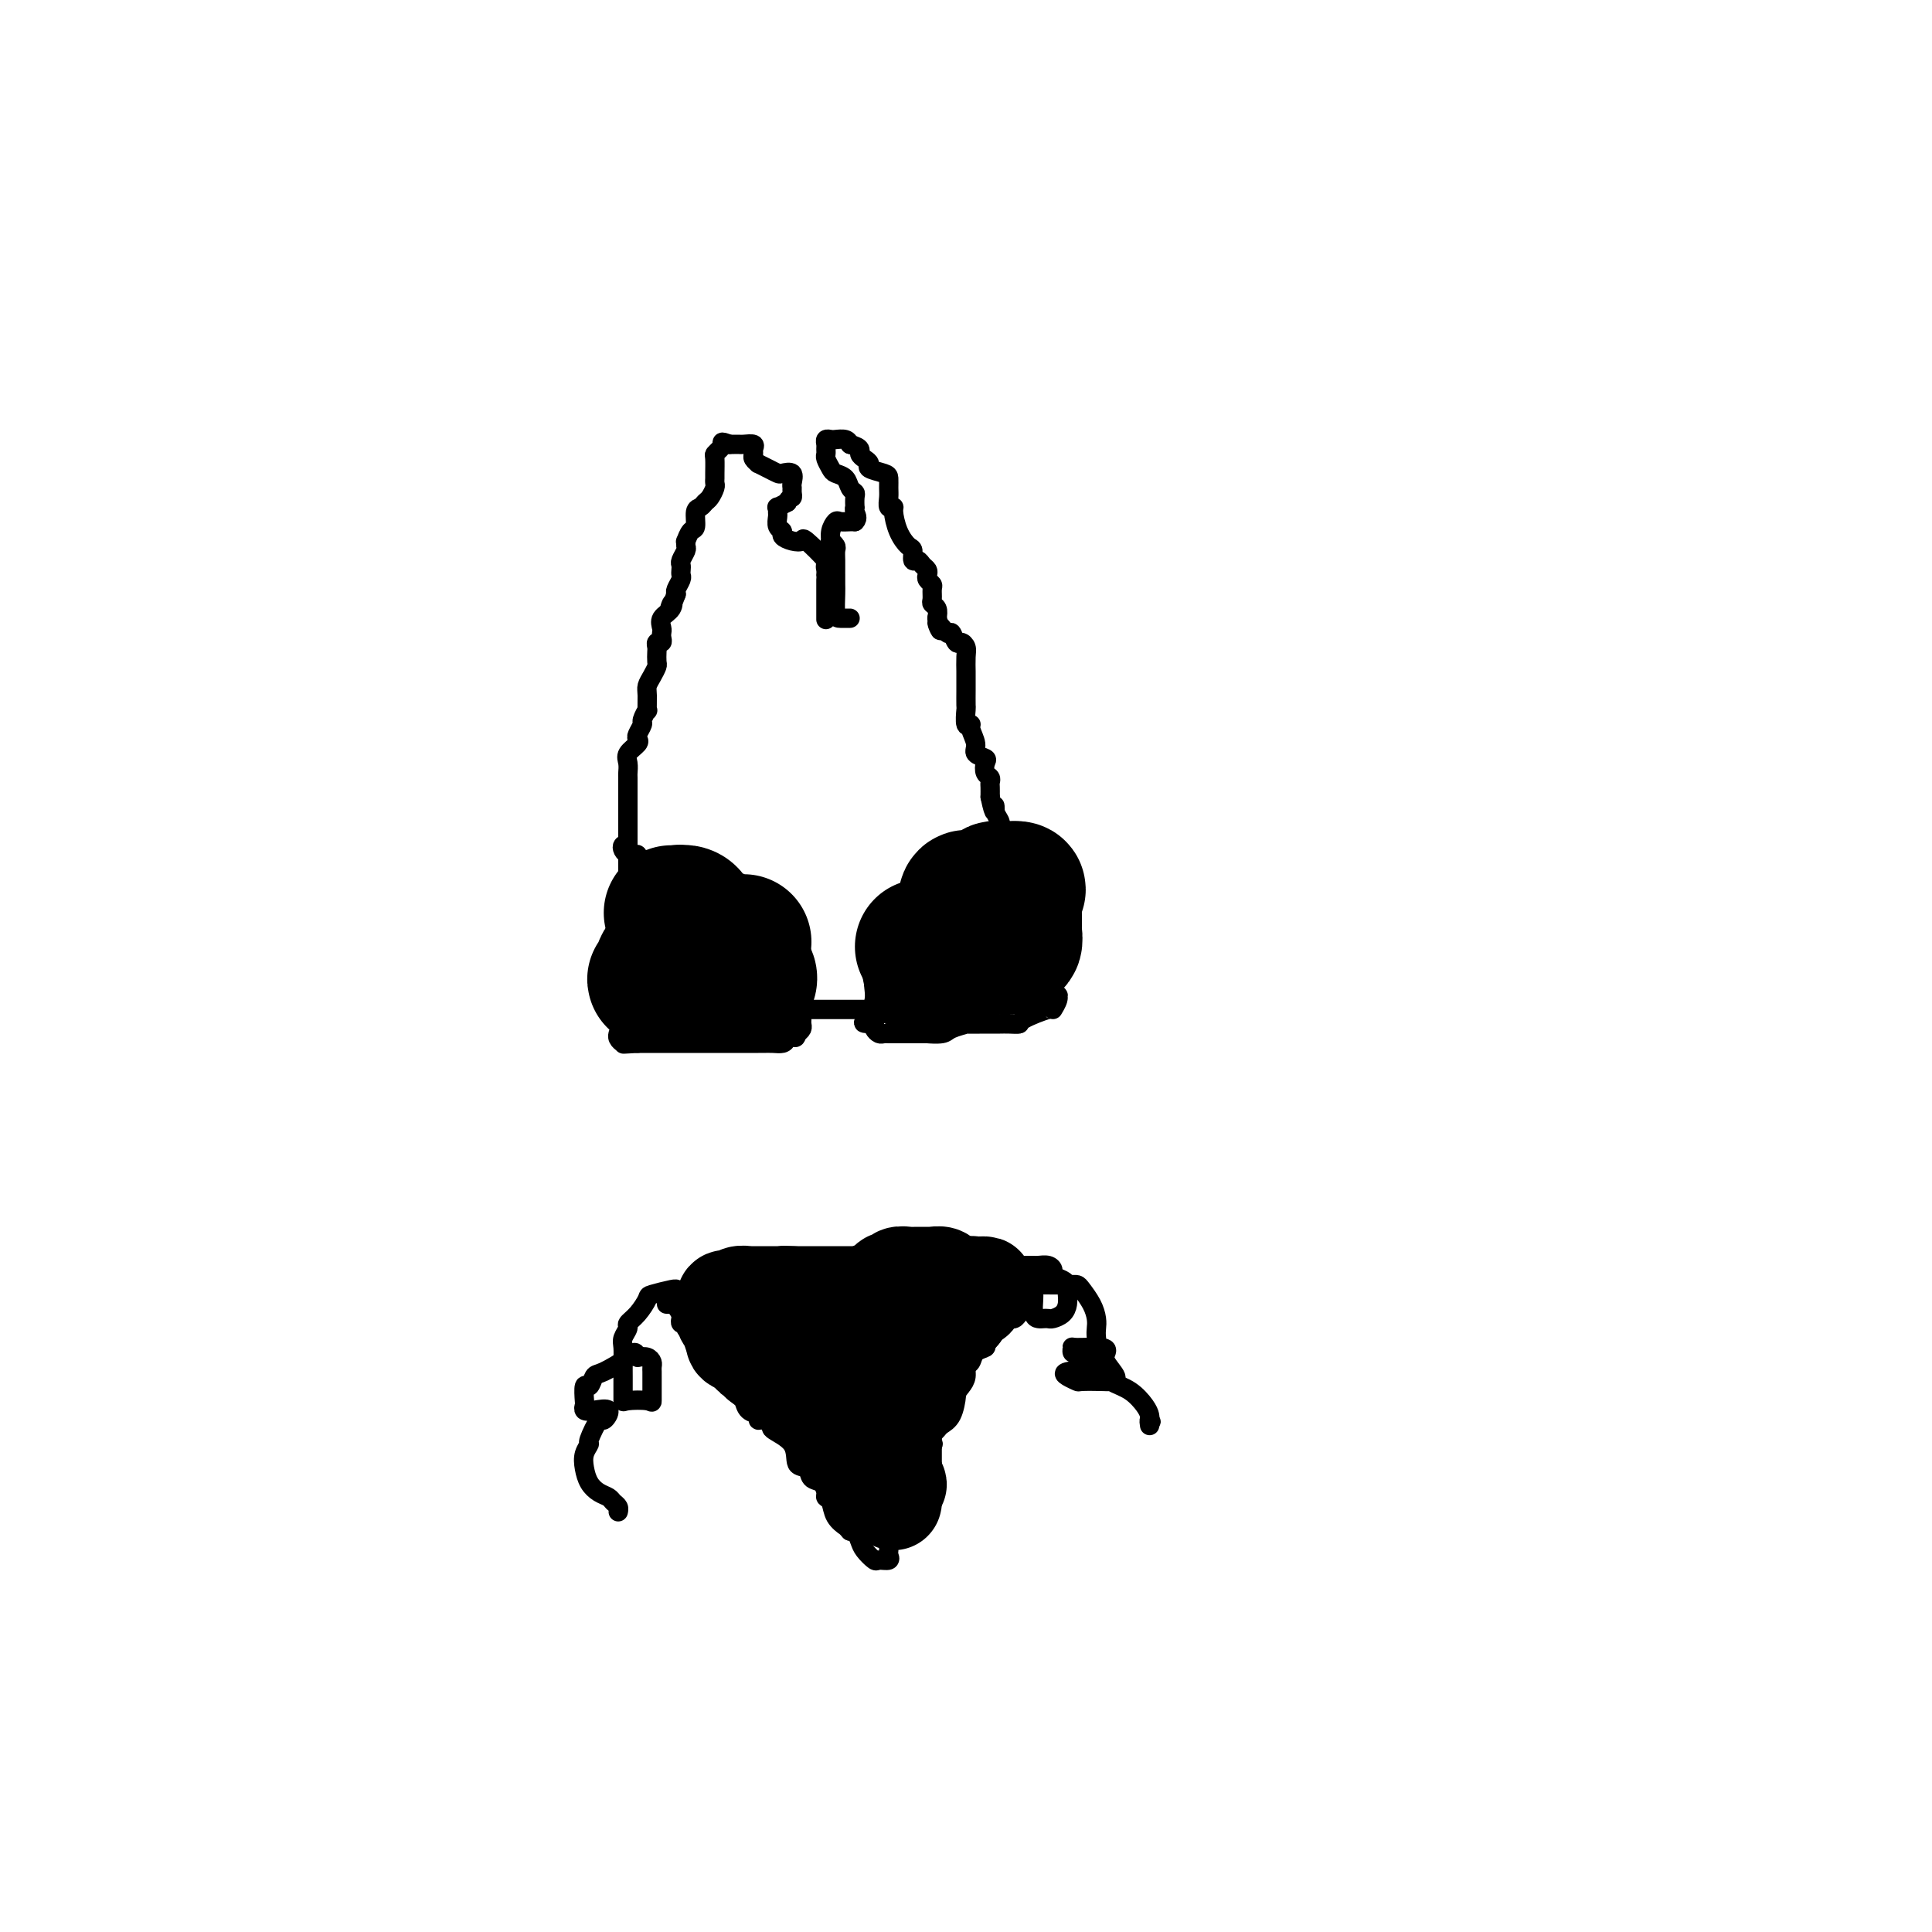 <svg viewBox='0 0 400 400' version='1.1' xmlns='http://www.w3.org/2000/svg' xmlns:xlink='http://www.w3.org/1999/xlink'><g fill='none' stroke='#000000' stroke-width='4' stroke-linecap='round' stroke-linejoin='round'><path d='M171,128c-0.000,-0.081 -0.000,-0.161 0,0c0.000,0.161 0.000,0.565 0,0c-0.000,-0.565 -0.000,-2.098 0,-3c0.000,-0.902 0.000,-1.173 0,-2c-0.000,-0.827 -0.001,-2.211 0,-3c0.001,-0.789 0.004,-0.982 0,-1c-0.004,-0.018 -0.016,0.138 0,0c0.016,-0.138 0.058,-0.569 0,-1c-0.058,-0.431 -0.217,-0.861 0,-1c0.217,-0.139 0.811,0.012 0,-1c-0.811,-1.012 -3.025,-3.189 -4,-4c-0.975,-0.811 -0.710,-0.258 -1,0c-0.290,0.258 -1.135,0.220 -2,0c-0.865,-0.220 -1.748,-0.622 -2,-1c-0.252,-0.378 0.129,-0.732 0,-1c-0.129,-0.268 -0.768,-0.449 -1,-1c-0.232,-0.551 -0.057,-1.471 0,-2c0.057,-0.529 -0.005,-0.668 0,-1c0.005,-0.332 0.078,-0.859 0,-1c-0.078,-0.141 -0.308,0.102 0,0c0.308,-0.102 1.154,-0.551 2,-1'/><path d='M163,104c0.382,-1.108 0.836,-0.879 1,-1c0.164,-0.121 0.037,-0.593 0,-1c-0.037,-0.407 0.016,-0.749 0,-1c-0.016,-0.251 -0.101,-0.410 0,-1c0.101,-0.590 0.387,-1.612 0,-2c-0.387,-0.388 -1.448,-0.142 -2,0c-0.552,0.142 -0.597,0.179 -1,0c-0.403,-0.179 -1.166,-0.573 -2,-1c-0.834,-0.427 -1.741,-0.888 -2,-1c-0.259,-0.112 0.128,0.124 0,0c-0.128,-0.124 -0.773,-0.608 -1,-1c-0.227,-0.392 -0.036,-0.694 0,-1c0.036,-0.306 -0.084,-0.618 0,-1c0.084,-0.382 0.373,-0.834 0,-1c-0.373,-0.166 -1.409,-0.044 -2,0c-0.591,0.044 -0.736,0.012 -1,0c-0.264,-0.012 -0.647,-0.003 -1,0c-0.353,0.003 -0.677,0.002 -1,0'/><path d='M151,92c-2.250,-0.916 -1.373,-0.206 -1,0c0.373,0.206 0.244,-0.092 0,0c-0.244,0.092 -0.601,0.574 -1,1c-0.399,0.426 -0.839,0.797 -1,1c-0.161,0.203 -0.042,0.238 0,1c0.042,0.762 0.008,2.249 0,3c-0.008,0.751 0.009,0.764 0,1c-0.009,0.236 -0.044,0.694 0,1c0.044,0.306 0.165,0.461 0,1c-0.165,0.539 -0.618,1.462 -1,2c-0.382,0.538 -0.694,0.692 -1,1c-0.306,0.308 -0.608,0.770 -1,1c-0.392,0.230 -0.876,0.229 -1,1c-0.124,0.771 0.110,2.315 0,3c-0.110,0.685 -0.564,0.511 -1,1c-0.436,0.489 -0.853,1.640 -1,2c-0.147,0.360 -0.025,-0.072 0,0c0.025,0.072 -0.046,0.649 0,1c0.046,0.351 0.208,0.475 0,1c-0.208,0.525 -0.787,1.449 -1,2c-0.213,0.551 -0.061,0.729 0,1c0.061,0.271 0.030,0.636 0,1c-0.030,0.364 -0.060,0.726 0,1c0.060,0.274 0.208,0.458 0,1c-0.208,0.542 -0.774,1.440 -1,2c-0.226,0.560 -0.113,0.780 0,1'/><path d='M140,123c-1.961,5.213 -1.362,2.745 -1,2c0.362,-0.745 0.489,0.234 0,1c-0.489,0.766 -1.594,1.320 -2,2c-0.406,0.680 -0.113,1.488 0,2c0.113,0.512 0.044,0.729 0,1c-0.044,0.271 -0.064,0.596 0,1c0.064,0.404 0.213,0.886 0,1c-0.213,0.114 -0.788,-0.139 -1,0c-0.212,0.139 -0.059,0.670 0,1c0.059,0.330 0.026,0.459 0,1c-0.026,0.541 -0.045,1.494 0,2c0.045,0.506 0.155,0.564 0,1c-0.155,0.436 -0.576,1.250 -1,2c-0.424,0.750 -0.850,1.438 -1,2c-0.150,0.562 -0.025,1.000 0,2c0.025,1.000 -0.049,2.562 0,3c0.049,0.438 0.223,-0.247 0,0c-0.223,0.247 -0.842,1.427 -1,2c-0.158,0.573 0.146,0.538 0,1c-0.146,0.462 -0.743,1.422 -1,2c-0.257,0.578 -0.174,0.775 0,1c0.174,0.225 0.439,0.479 0,1c-0.439,0.521 -1.582,1.309 -2,2c-0.418,0.691 -0.112,1.285 0,2c0.112,0.715 0.030,1.552 0,2c-0.030,0.448 -0.008,0.507 0,1c0.008,0.493 0.002,1.421 0,2c-0.002,0.579 -0.001,0.810 0,1c0.001,0.190 0.000,0.340 0,1c-0.000,0.660 -0.000,1.830 0,3'/><path d='M130,168c-0.000,2.305 -0.000,2.069 0,2c0.000,-0.069 0.000,0.031 0,1c-0.000,0.969 -0.000,2.808 0,4c0.000,1.192 0.000,1.737 0,2c-0.000,0.263 -0.000,0.243 0,1c0.000,0.757 0.000,2.291 0,3c-0.000,0.709 -0.000,0.594 0,1c0.000,0.406 0.000,1.334 0,2c-0.000,0.666 -0.000,1.069 0,2c0.000,0.931 0.000,2.388 0,3c-0.000,0.612 -0.000,0.378 0,1c0.000,0.622 0.000,2.100 0,3c-0.000,0.900 -0.001,1.224 0,2c0.001,0.776 0.004,2.006 0,3c-0.004,0.994 -0.015,1.752 0,2c0.015,0.248 0.057,-0.014 0,2c-0.057,2.014 -0.211,6.303 0,8c0.211,1.697 0.788,0.803 1,1c0.212,0.197 0.061,1.485 0,2c-0.061,0.515 -0.030,0.258 0,0'/><path d='M176,128c-0.732,0.004 -1.464,0.007 -2,0c-0.536,-0.007 -0.876,-0.026 -1,-1c-0.124,-0.974 -0.033,-2.904 0,-4c0.033,-1.096 0.009,-1.357 0,-2c-0.009,-0.643 -0.003,-1.668 0,-2c0.003,-0.332 0.002,0.027 0,0c-0.002,-0.027 -0.004,-0.442 0,-1c0.004,-0.558 0.015,-1.258 0,-2c-0.015,-0.742 -0.058,-1.525 0,-2c0.058,-0.475 0.215,-0.643 0,-1c-0.215,-0.357 -0.802,-0.905 -1,-1c-0.198,-0.095 -0.008,0.262 0,0c0.008,-0.262 -0.166,-1.142 0,-2c0.166,-0.858 0.673,-1.694 1,-2c0.327,-0.306 0.473,-0.082 1,0c0.527,0.082 1.436,0.024 2,0c0.564,-0.024 0.782,-0.012 1,0'/><path d='M177,108c0.774,-0.694 0.208,-1.429 0,-2c-0.208,-0.571 -0.059,-0.978 0,-1c0.059,-0.022 0.028,0.341 0,0c-0.028,-0.341 -0.053,-1.387 0,-2c0.053,-0.613 0.183,-0.793 0,-1c-0.183,-0.207 -0.680,-0.440 -1,-1c-0.320,-0.560 -0.464,-1.445 -1,-2c-0.536,-0.555 -1.464,-0.779 -2,-1c-0.536,-0.221 -0.679,-0.440 -1,-1c-0.321,-0.560 -0.819,-1.460 -1,-2c-0.181,-0.540 -0.045,-0.719 0,-1c0.045,-0.281 0.000,-0.664 0,-1c-0.000,-0.336 0.045,-0.627 0,-1c-0.045,-0.373 -0.181,-0.829 0,-1c0.181,-0.171 0.677,-0.056 1,0c0.323,0.056 0.472,0.054 1,0c0.528,-0.054 1.437,-0.158 2,0c0.563,0.158 0.782,0.579 1,1'/><path d='M176,92c1.238,0.333 1.831,0.667 2,1c0.169,0.333 -0.088,0.667 0,1c0.088,0.333 0.521,0.666 1,1c0.479,0.334 1.004,0.670 1,1c-0.004,0.330 -0.537,0.654 0,1c0.537,0.346 2.143,0.713 3,1c0.857,0.287 0.966,0.493 1,1c0.034,0.507 -0.005,1.313 0,2c0.005,0.687 0.056,1.254 0,2c-0.056,0.746 -0.219,1.671 0,2c0.219,0.329 0.819,0.062 1,0c0.181,-0.062 -0.057,0.082 0,1c0.057,0.918 0.411,2.609 1,4c0.589,1.391 1.415,2.481 2,3c0.585,0.519 0.931,0.468 1,1c0.069,0.532 -0.139,1.648 0,2c0.139,0.352 0.625,-0.061 1,0c0.375,0.061 0.640,0.594 1,1c0.360,0.406 0.814,0.685 1,1c0.186,0.315 0.103,0.665 0,1c-0.103,0.335 -0.225,0.653 0,1c0.225,0.347 0.796,0.722 1,1c0.204,0.278 0.041,0.458 0,1c-0.041,0.542 0.041,1.444 0,2c-0.041,0.556 -0.203,0.765 0,1c0.203,0.235 0.772,0.496 1,1c0.228,0.504 0.114,1.252 0,2'/><path d='M194,128c1.593,4.737 0.076,1.580 0,1c-0.076,-0.580 1.290,1.416 2,2c0.710,0.584 0.765,-0.245 1,0c0.235,0.245 0.652,1.565 1,2c0.348,0.435 0.629,-0.015 1,0c0.371,0.015 0.831,0.495 1,1c0.169,0.505 0.045,1.036 0,2c-0.045,0.964 -0.012,2.360 0,3c0.012,0.640 0.004,0.522 0,1c-0.004,0.478 -0.002,1.551 0,2c0.002,0.449 0.005,0.274 0,1c-0.005,0.726 -0.016,2.353 0,3c0.016,0.647 0.061,0.312 0,1c-0.061,0.688 -0.229,2.397 0,3c0.229,0.603 0.853,0.098 1,0c0.147,-0.098 -0.185,0.210 0,1c0.185,0.790 0.886,2.061 1,3c0.114,0.939 -0.358,1.547 0,2c0.358,0.453 1.546,0.752 2,1c0.454,0.248 0.174,0.447 0,1c-0.174,0.553 -0.243,1.460 0,2c0.243,0.540 0.797,0.712 1,1c0.203,0.288 0.055,0.693 0,1c-0.055,0.307 -0.016,0.516 0,1c0.016,0.484 0.008,1.242 0,2'/><path d='M205,165c1.016,4.908 1.057,2.677 1,2c-0.057,-0.677 -0.211,0.200 0,1c0.211,0.800 0.788,1.523 1,2c0.212,0.477 0.061,0.709 0,1c-0.061,0.291 -0.031,0.641 0,1c0.031,0.359 0.065,0.725 0,1c-0.065,0.275 -0.228,0.458 0,1c0.228,0.542 0.846,1.445 1,2c0.154,0.555 -0.156,0.764 0,1c0.156,0.236 0.778,0.500 1,1c0.222,0.500 0.044,1.237 0,2c-0.044,0.763 0.044,1.552 0,2c-0.044,0.448 -0.222,0.554 0,1c0.222,0.446 0.843,1.232 1,2c0.157,0.768 -0.150,1.519 0,2c0.150,0.481 0.758,0.692 1,1c0.242,0.308 0.117,0.712 0,1c-0.117,0.288 -0.225,0.459 0,1c0.225,0.541 0.782,1.452 1,2c0.218,0.548 0.095,0.734 0,1c-0.095,0.266 -0.163,0.611 0,1c0.163,0.389 0.558,0.821 1,1c0.442,0.179 0.930,0.104 1,0c0.070,-0.104 -0.280,-0.238 0,0c0.280,0.238 1.188,0.847 2,1c0.812,0.153 1.526,-0.151 2,0c0.474,0.151 0.707,0.757 1,1c0.293,0.243 0.647,0.121 1,0'/><path d='M220,197c1.333,0.667 0.667,0.333 0,0'/><path d='M130,175c-0.398,-0.084 -0.796,-0.167 -1,0c-0.204,0.167 -0.214,0.585 0,1c0.214,0.415 0.652,0.829 1,1c0.348,0.171 0.604,0.101 1,0c0.396,-0.101 0.931,-0.233 1,0c0.069,0.233 -0.327,0.831 0,1c0.327,0.169 1.377,-0.091 2,0c0.623,0.091 0.818,0.532 1,1c0.182,0.468 0.349,0.963 1,1c0.651,0.037 1.785,-0.383 3,0c1.215,0.383 2.510,1.569 3,2c0.490,0.431 0.177,0.108 0,0c-0.177,-0.108 -0.216,-0.001 0,0c0.216,0.001 0.687,-0.106 1,0c0.313,0.106 0.470,0.424 1,1c0.530,0.576 1.435,1.411 2,2c0.565,0.589 0.791,0.931 1,1c0.209,0.069 0.403,-0.135 1,0c0.597,0.135 1.599,0.610 2,1c0.401,0.390 0.200,0.695 0,1'/><path d='M150,188c3.495,2.245 2.232,1.357 2,1c-0.232,-0.357 0.565,-0.183 1,0c0.435,0.183 0.507,0.376 1,1c0.493,0.624 1.407,1.677 2,2c0.593,0.323 0.866,-0.086 1,0c0.134,0.086 0.129,0.667 0,1c-0.129,0.333 -0.382,0.417 0,1c0.382,0.583 1.399,1.666 2,2c0.601,0.334 0.787,-0.079 1,0c0.213,0.079 0.453,0.651 1,1c0.547,0.349 1.399,0.476 2,1c0.601,0.524 0.949,1.445 1,2c0.051,0.555 -0.197,0.744 0,1c0.197,0.256 0.837,0.579 1,1c0.163,0.421 -0.153,0.939 0,1c0.153,0.061 0.773,-0.334 1,0c0.227,0.334 0.061,1.399 0,2c-0.061,0.601 -0.016,0.739 0,1c0.016,0.261 0.004,0.643 0,1c-0.004,0.357 -0.001,0.687 0,1c0.001,0.313 0.000,0.609 0,1c-0.000,0.391 0.001,0.878 0,1c-0.001,0.122 -0.003,-0.122 0,0c0.003,0.122 0.011,0.610 0,1c-0.011,0.390 -0.041,0.682 0,1c0.041,0.318 0.155,0.662 0,1c-0.155,0.338 -0.577,0.669 -1,1'/><path d='M165,214c-0.330,1.657 -0.655,0.300 -1,0c-0.345,-0.300 -0.709,0.455 -1,1c-0.291,0.545 -0.507,0.878 -1,1c-0.493,0.122 -1.262,0.033 -2,0c-0.738,-0.033 -1.444,-0.009 -2,0c-0.556,0.009 -0.961,0.002 -1,0c-0.039,-0.002 0.288,-0.001 0,0c-0.288,0.001 -1.189,0.000 -2,0c-0.811,-0.000 -1.531,-0.000 -2,0c-0.469,0.000 -0.688,0.000 -1,0c-0.312,-0.000 -0.718,-0.000 -1,0c-0.282,0.000 -0.441,0.000 -1,0c-0.559,-0.000 -1.517,-0.000 -2,0c-0.483,0.000 -0.492,0.000 -1,0c-0.508,-0.000 -1.516,-0.000 -2,0c-0.484,0.000 -0.444,0.000 -1,0c-0.556,-0.000 -1.710,-0.000 -2,0c-0.290,0.000 0.282,0.000 0,0c-0.282,-0.000 -1.420,-0.000 -2,0c-0.580,0.000 -0.602,0.000 -1,0c-0.398,-0.000 -1.170,-0.000 -2,0c-0.830,0.000 -1.717,0.000 -2,0c-0.283,-0.000 0.039,-0.000 0,0c-0.039,0.000 -0.440,0.000 -1,0c-0.560,-0.000 -1.280,-0.000 -2,0'/><path d='M132,216c-5.283,0.313 -1.990,0.094 -1,0c0.990,-0.094 -0.323,-0.064 -1,0c-0.677,0.064 -0.718,0.161 -1,0c-0.282,-0.161 -0.807,-0.582 -1,-1c-0.193,-0.418 -0.055,-0.834 0,-1c0.055,-0.166 0.028,-0.083 0,0'/><path d='M165,209c0.221,0.000 0.442,0.000 1,0c0.558,0.000 1.454,0.000 2,0c0.546,-0.000 0.741,0.000 1,0c0.259,0.000 0.580,0.000 1,0c0.420,0.000 0.938,-0.000 1,0c0.062,0.000 -0.331,0.000 0,0c0.331,0.000 1.385,0.000 2,0c0.615,0.000 0.790,0.000 1,0c0.210,0.000 0.455,0.000 1,0c0.545,0.000 1.389,0.000 2,0c0.611,0.000 0.988,0.000 1,0c0.012,0.000 -0.343,0.000 0,0c0.343,0.000 1.384,0.000 2,0c0.616,0.000 0.808,0.000 1,0'/><path d='M181,209c2.667,0.000 1.333,0.000 0,0'/><path d='M185,210c-0.453,-0.023 -0.906,-0.047 -1,0c-0.094,0.047 0.171,0.163 0,0c-0.171,-0.163 -0.778,-0.607 -1,-1c-0.222,-0.393 -0.060,-0.735 0,-1c0.060,-0.265 0.016,-0.453 0,-1c-0.016,-0.547 -0.004,-1.454 0,-2c0.004,-0.546 0.001,-0.731 0,-1c-0.001,-0.269 -0.000,-0.621 0,-1c0.000,-0.379 0.000,-0.783 0,-1c-0.000,-0.217 -0.001,-0.246 0,-1c0.001,-0.754 0.003,-2.232 0,-3c-0.003,-0.768 -0.011,-0.826 0,-1c0.011,-0.174 0.040,-0.465 0,-1c-0.040,-0.535 -0.148,-1.314 0,-2c0.148,-0.686 0.552,-1.279 1,-2c0.448,-0.721 0.942,-1.571 1,-2c0.058,-0.429 -0.318,-0.439 0,-1c0.318,-0.561 1.332,-1.674 2,-2c0.668,-0.326 0.990,0.133 1,0c0.010,-0.133 -0.293,-0.859 0,-1c0.293,-0.141 1.182,0.302 2,0c0.818,-0.302 1.566,-1.351 2,-2c0.434,-0.649 0.552,-0.900 1,-1c0.448,-0.100 1.224,-0.050 2,0'/><path d='M195,183c2.957,-2.349 4.350,-2.720 5,-3c0.650,-0.280 0.556,-0.468 1,-1c0.444,-0.532 1.425,-1.407 2,-2c0.575,-0.593 0.745,-0.905 1,-1c0.255,-0.095 0.594,0.026 1,0c0.406,-0.026 0.879,-0.199 1,0c0.121,0.199 -0.108,0.771 0,1c0.108,0.229 0.554,0.114 1,0'/><path d='M207,177c1.852,-0.301 0.482,1.946 0,3c-0.482,1.054 -0.076,0.915 0,1c0.076,0.085 -0.177,0.394 0,1c0.177,0.606 0.783,1.511 1,2c0.217,0.489 0.044,0.564 0,1c-0.044,0.436 0.040,1.234 0,2c-0.040,0.766 -0.203,1.500 0,2c0.203,0.500 0.771,0.766 1,1c0.229,0.234 0.117,0.434 0,1c-0.117,0.566 -0.239,1.496 0,2c0.239,0.504 0.839,0.583 1,1c0.161,0.417 -0.116,1.172 0,2c0.116,0.828 0.624,1.727 1,2c0.376,0.273 0.621,-0.082 1,0c0.379,0.082 0.893,0.599 1,1c0.107,0.401 -0.192,0.685 0,1c0.192,0.315 0.874,0.663 1,1c0.126,0.337 -0.303,0.665 0,1c0.303,0.335 1.339,0.677 2,1c0.661,0.323 0.947,0.625 1,1c0.053,0.375 -0.128,0.821 0,1c0.128,0.179 0.564,0.089 1,0'/><path d='M218,205c1.447,1.593 1.063,1.074 1,1c-0.063,-0.074 0.195,0.295 0,1c-0.195,0.705 -0.843,1.744 -1,2c-0.157,0.256 0.175,-0.271 -1,0c-1.175,0.271 -3.859,1.341 -5,2c-1.141,0.659 -0.740,0.909 -1,1c-0.260,0.091 -1.182,0.025 -2,0c-0.818,-0.025 -1.533,-0.007 -2,0c-0.467,0.007 -0.685,0.005 -1,0c-0.315,-0.005 -0.726,-0.012 -2,0c-1.274,0.012 -3.411,0.042 -4,0c-0.589,-0.042 0.371,-0.155 0,0c-0.371,0.155 -2.071,0.577 -3,1c-0.929,0.423 -1.085,0.845 -2,1c-0.915,0.155 -2.588,0.041 -3,0c-0.412,-0.041 0.437,-0.011 0,0c-0.437,0.011 -2.158,0.003 -3,0c-0.842,-0.003 -0.803,-0.001 -1,0c-0.197,0.001 -0.630,-0.000 -1,0c-0.370,0.000 -0.676,0.001 -1,0c-0.324,-0.001 -0.665,-0.003 -1,0c-0.335,0.003 -0.664,0.012 -1,0c-0.336,-0.012 -0.678,-0.044 -1,0c-0.322,0.044 -0.625,0.166 -1,0c-0.375,-0.166 -0.821,-0.619 -1,-1c-0.179,-0.381 -0.089,-0.691 0,-1'/><path d='M181,212c-4.332,-0.131 -1.162,-0.459 0,-1c1.162,-0.541 0.315,-1.294 0,-2c-0.315,-0.706 -0.098,-1.366 0,-2c0.098,-0.634 0.078,-1.242 0,-2c-0.078,-0.758 -0.213,-1.666 0,-2c0.213,-0.334 0.775,-0.096 1,0c0.225,0.096 0.112,0.048 0,0'/></g>
<g fill='none' stroke='#000000' stroke-width='28' stroke-linecap='round' stroke-linejoin='round'><path d='M154,195c-0.367,0.008 -0.734,0.015 -1,0c-0.266,-0.015 -0.432,-0.054 -1,0c-0.568,0.054 -1.539,0.201 -2,0c-0.461,-0.201 -0.414,-0.751 -1,-1c-0.586,-0.249 -1.806,-0.196 -3,-1c-1.194,-0.804 -2.363,-2.464 -3,-3c-0.637,-0.536 -0.743,0.053 -1,0c-0.257,-0.053 -0.665,-0.747 -1,-1c-0.335,-0.253 -0.597,-0.065 -1,0c-0.403,0.065 -0.947,0.006 -1,0c-0.053,-0.006 0.385,0.040 1,0c0.615,-0.040 1.408,-0.165 2,0c0.592,0.165 0.983,0.622 1,1c0.017,0.378 -0.342,0.679 0,1c0.342,0.321 1.383,0.663 2,1c0.617,0.337 0.808,0.668 1,1'/><path d='M146,193c1.090,0.858 0.816,1.004 1,1c0.184,-0.004 0.827,-0.156 1,0c0.173,0.156 -0.123,0.620 0,1c0.123,0.380 0.664,0.674 1,1c0.336,0.326 0.467,0.683 1,1c0.533,0.317 1.467,0.596 2,1c0.533,0.404 0.666,0.935 1,1c0.334,0.065 0.871,-0.336 1,0c0.129,0.336 -0.149,1.411 0,2c0.149,0.589 0.727,0.694 1,1c0.273,0.306 0.242,0.814 0,1c-0.242,0.186 -0.695,0.050 -2,0c-1.305,-0.050 -3.463,-0.013 -5,0c-1.537,0.013 -2.454,0.004 -3,0c-0.546,-0.004 -0.723,-0.001 -1,0c-0.277,0.001 -0.655,0.000 -1,0c-0.345,-0.000 -0.656,-0.000 -1,0c-0.344,0.000 -0.721,0.000 -1,0c-0.279,-0.000 -0.460,-0.000 -1,0c-0.540,0.000 -1.440,0.000 -2,0c-0.560,-0.000 -0.780,-0.000 -1,0'/><path d='M137,203c-2.787,-0.023 -0.754,-0.581 0,-1c0.754,-0.419 0.230,-0.701 0,-1c-0.230,-0.299 -0.167,-0.616 0,-1c0.167,-0.384 0.436,-0.835 1,-1c0.564,-0.165 1.421,-0.044 2,0c0.579,0.044 0.880,0.013 1,0c0.120,-0.013 0.060,-0.006 0,0'/><path d='M191,196c0.365,-0.012 0.730,-0.025 1,0c0.270,0.025 0.444,0.087 1,0c0.556,-0.087 1.494,-0.324 2,-1c0.506,-0.676 0.581,-1.791 1,-2c0.419,-0.209 1.183,0.486 2,0c0.817,-0.486 1.686,-2.155 2,-3c0.314,-0.845 0.073,-0.867 0,-1c-0.073,-0.133 0.022,-0.375 0,-1c-0.022,-0.625 -0.161,-1.631 0,-2c0.161,-0.369 0.620,-0.102 1,0c0.380,0.102 0.679,0.038 1,0c0.321,-0.038 0.664,-0.049 1,0c0.336,0.049 0.667,0.157 1,0c0.333,-0.157 0.669,-0.578 1,-1c0.331,-0.422 0.656,-0.845 1,-1c0.344,-0.155 0.708,-0.042 1,0c0.292,0.042 0.512,0.012 1,0c0.488,-0.012 1.244,-0.006 2,0'/><path d='M210,184c1.547,-0.115 0.414,0.598 0,1c-0.414,0.402 -0.111,0.493 0,1c0.111,0.507 0.029,1.430 0,2c-0.029,0.570 -0.007,0.788 0,1c0.007,0.212 -0.003,0.420 0,1c0.003,0.580 0.017,1.532 0,2c-0.017,0.468 -0.065,0.451 0,1c0.065,0.549 0.244,1.664 0,2c-0.244,0.336 -0.912,-0.107 -1,0c-0.088,0.107 0.404,0.764 0,1c-0.404,0.236 -1.705,0.049 -2,0c-0.295,-0.049 0.417,0.039 0,0c-0.417,-0.039 -1.961,-0.203 -3,0c-1.039,0.203 -1.573,0.775 -2,1c-0.427,0.225 -0.748,0.102 -1,0c-0.252,-0.102 -0.435,-0.185 -1,0c-0.565,0.185 -1.512,0.637 -2,1c-0.488,0.363 -0.516,0.636 -1,1c-0.484,0.364 -1.424,0.818 -2,1c-0.576,0.182 -0.788,0.091 -1,0'/><path d='M194,200c-2.667,0.833 -1.333,0.417 0,0'/></g>
<g fill='none' stroke='#000000' stroke-width='4' stroke-linecap='round' stroke-linejoin='round'><path d='M138,270c0.079,0.000 0.158,0.000 1,0c0.842,-0.000 2.447,-0.000 3,0c0.553,0.000 0.053,0.001 0,0c-0.053,-0.001 0.341,-0.003 1,0c0.659,0.003 1.583,0.011 2,0c0.417,-0.011 0.325,-0.041 1,0c0.675,0.041 2.116,0.154 3,0c0.884,-0.154 1.212,-0.576 2,-1c0.788,-0.424 2.038,-0.849 3,-1c0.962,-0.151 1.638,-0.026 2,0c0.362,0.026 0.411,-0.046 1,0c0.589,0.046 1.720,0.208 2,0c0.280,-0.208 -0.290,-0.788 0,-1c0.290,-0.212 1.442,-0.057 2,0c0.558,0.057 0.524,0.016 1,0c0.476,-0.016 1.461,-0.008 2,0c0.539,0.008 0.631,0.016 1,0c0.369,-0.016 1.016,-0.057 2,0c0.984,0.057 2.304,0.211 3,0c0.696,-0.211 0.767,-0.789 1,-1c0.233,-0.211 0.628,-0.057 1,0c0.372,0.057 0.722,0.015 1,0c0.278,-0.015 0.483,-0.004 1,0c0.517,0.004 1.345,0.001 2,0c0.655,-0.001 1.138,-0.000 2,0c0.862,0.000 2.103,0.000 3,0c0.897,-0.000 1.448,-0.000 2,0'/><path d='M183,266c7.148,-0.619 2.517,-0.166 1,0c-1.517,0.166 0.080,0.044 1,0c0.920,-0.044 1.163,-0.012 2,0c0.837,0.012 2.269,0.003 3,0c0.731,-0.003 0.761,-0.001 1,0c0.239,0.001 0.688,0.000 1,0c0.312,-0.000 0.489,-0.000 1,0c0.511,0.000 1.357,0.000 2,0c0.643,-0.000 1.083,-0.000 2,0c0.917,0.000 2.312,0.000 3,0c0.688,-0.000 0.669,-0.000 1,0c0.331,0.000 1.014,0.000 2,0c0.986,-0.000 2.277,-0.000 3,0c0.723,0.000 0.880,0.001 1,0c0.120,-0.001 0.205,-0.004 1,0c0.795,0.004 2.302,0.015 3,0c0.698,-0.015 0.589,-0.056 1,0c0.411,0.056 1.341,0.207 2,0c0.659,-0.207 1.045,-0.774 1,-1c-0.045,-0.226 -0.523,-0.113 -1,0'/><path d='M214,265c4.795,0.086 1.282,0.801 0,1c-1.282,0.199 -0.333,-0.119 0,0c0.333,0.119 0.052,0.676 0,1c-0.052,0.324 0.127,0.415 0,1c-0.127,0.585 -0.558,1.663 -1,2c-0.442,0.337 -0.893,-0.067 -1,0c-0.107,0.067 0.131,0.607 0,1c-0.131,0.393 -0.631,0.640 -1,1c-0.369,0.360 -0.606,0.831 -1,1c-0.394,0.169 -0.946,0.034 -1,0c-0.054,-0.034 0.389,0.031 0,0c-0.389,-0.031 -1.611,-0.159 -2,0c-0.389,0.159 0.055,0.606 0,1c-0.055,0.394 -0.610,0.734 -1,1c-0.390,0.266 -0.615,0.456 -1,1c-0.385,0.544 -0.930,1.440 -1,2c-0.070,0.560 0.336,0.783 0,1c-0.336,0.217 -1.413,0.429 -2,1c-0.587,0.571 -0.683,1.502 -1,2c-0.317,0.498 -0.855,0.565 -1,1c-0.145,0.435 0.103,1.240 0,2c-0.103,0.760 -0.556,1.475 -1,2c-0.444,0.525 -0.878,0.862 -1,1c-0.122,0.138 0.070,0.078 0,1c-0.070,0.922 -0.400,2.824 -1,4c-0.600,1.176 -1.469,1.624 -2,2c-0.531,0.376 -0.723,0.679 -1,1c-0.277,0.321 -0.638,0.661 -1,1'/><path d='M193,297c-3.191,5.296 -0.667,2.535 0,2c0.667,-0.535 -0.523,1.155 -1,2c-0.477,0.845 -0.240,0.846 0,1c0.240,0.154 0.482,0.463 0,1c-0.482,0.537 -1.687,1.303 -2,2c-0.313,0.697 0.267,1.324 0,2c-0.267,0.676 -1.382,1.399 -2,2c-0.618,0.601 -0.740,1.079 -1,2c-0.260,0.921 -0.658,2.286 -1,3c-0.342,0.714 -0.627,0.776 -1,1c-0.373,0.224 -0.832,0.609 -1,1c-0.168,0.391 -0.043,0.788 0,1c0.043,0.212 0.005,0.238 0,1c-0.005,0.762 0.025,2.258 0,3c-0.025,0.742 -0.104,0.729 0,1c0.104,0.271 0.393,0.827 0,1c-0.393,0.173 -1.467,-0.038 -2,0c-0.533,0.038 -0.524,0.325 -1,0c-0.476,-0.325 -1.437,-1.262 -2,-2c-0.563,-0.738 -0.729,-1.276 -1,-2c-0.271,-0.724 -0.649,-1.636 -1,-2c-0.351,-0.364 -0.676,-0.182 -1,0'/><path d='M176,317c-1.045,-1.078 -0.658,-0.774 -1,-1c-0.342,-0.226 -1.414,-0.982 -2,-2c-0.586,-1.018 -0.686,-2.299 -1,-3c-0.314,-0.701 -0.842,-0.822 -1,-1c-0.158,-0.178 0.055,-0.412 0,-1c-0.055,-0.588 -0.379,-1.529 -1,-2c-0.621,-0.471 -1.541,-0.473 -2,-1c-0.459,-0.527 -0.457,-1.580 -1,-2c-0.543,-0.420 -1.630,-0.208 -2,-1c-0.370,-0.792 -0.023,-2.590 -1,-4c-0.977,-1.410 -3.279,-2.434 -4,-3c-0.721,-0.566 0.140,-0.675 0,-1c-0.140,-0.325 -1.281,-0.865 -2,-1c-0.719,-0.135 -1.018,0.134 -1,0c0.018,-0.134 0.351,-0.671 0,-1c-0.351,-0.329 -1.386,-0.451 -2,-1c-0.614,-0.549 -0.808,-1.527 -1,-2c-0.192,-0.473 -0.381,-0.441 -1,-1c-0.619,-0.559 -1.668,-1.708 -2,-2c-0.332,-0.292 0.052,0.273 0,0c-0.052,-0.273 -0.540,-1.382 -1,-2c-0.460,-0.618 -0.893,-0.743 -1,-1c-0.107,-0.257 0.112,-0.645 0,-1c-0.112,-0.355 -0.556,-0.678 -1,-1'/><path d='M148,282c-4.494,-5.652 -1.729,-2.282 -1,-1c0.729,1.282 -0.578,0.477 -1,0c-0.422,-0.477 0.041,-0.624 0,-1c-0.041,-0.376 -0.584,-0.980 -1,-1c-0.416,-0.020 -0.704,0.546 -1,0c-0.296,-0.546 -0.601,-2.203 -1,-3c-0.399,-0.797 -0.891,-0.735 -1,-1c-0.109,-0.265 0.167,-0.858 0,-1c-0.167,-0.142 -0.777,0.168 -1,0c-0.223,-0.168 -0.060,-0.815 0,-1c0.060,-0.185 0.017,0.090 0,0c-0.017,-0.090 -0.009,-0.545 0,-1'/><path d='M141,272c-1.167,-1.667 -0.583,-0.833 0,0'/></g>
<g fill='none' stroke='#000000' stroke-width='20' stroke-linecap='round' stroke-linejoin='round'><path d='M192,283c0.037,-0.592 0.074,-1.185 0,-2c-0.074,-0.815 -0.259,-1.853 0,-3c0.259,-1.147 0.961,-2.404 1,-3c0.039,-0.596 -0.585,-0.532 0,-1c0.585,-0.468 2.380,-1.469 3,-2c0.620,-0.531 0.064,-0.591 0,-1c-0.064,-0.409 0.363,-1.167 1,-2c0.637,-0.833 1.486,-1.740 2,-2c0.514,-0.260 0.695,0.128 1,0c0.305,-0.128 0.733,-0.772 1,-1c0.267,-0.228 0.371,-0.038 1,0c0.629,0.038 1.783,-0.074 2,0c0.217,0.074 -0.503,0.335 -1,1c-0.497,0.665 -0.772,1.735 -1,2c-0.228,0.265 -0.407,-0.275 -1,0c-0.593,0.275 -1.598,1.364 -2,2c-0.402,0.636 -0.201,0.818 0,1'/><path d='M199,272c-0.980,1.169 -1.931,1.090 -3,1c-1.069,-0.090 -2.258,-0.193 -3,0c-0.742,0.193 -1.039,0.680 -1,1c0.039,0.320 0.413,0.471 0,1c-0.413,0.529 -1.614,1.436 -2,2c-0.386,0.564 0.042,0.784 0,1c-0.042,0.216 -0.555,0.428 -1,1c-0.445,0.572 -0.822,1.503 -1,2c-0.178,0.497 -0.157,0.560 0,1c0.157,0.440 0.448,1.255 0,2c-0.448,0.745 -1.637,1.418 -2,2c-0.363,0.582 0.099,1.073 0,2c-0.099,0.927 -0.759,2.290 -1,3c-0.241,0.710 -0.065,0.768 0,1c0.065,0.232 0.017,0.640 0,1c-0.017,0.360 -0.005,0.674 0,1c0.005,0.326 0.001,0.663 0,1c-0.001,0.337 -0.000,0.672 0,1c0.000,0.328 0.000,0.648 0,1c-0.000,0.352 -0.000,0.736 0,1c0.000,0.264 0.000,0.407 0,1c-0.000,0.593 -0.000,1.636 0,2c0.000,0.364 0.000,0.048 0,0c-0.000,-0.048 -0.000,0.173 0,1c0.000,0.827 0.000,2.260 0,3c-0.000,0.740 -0.000,0.786 0,1c0.000,0.214 0.000,0.596 0,1c-0.000,0.404 -0.000,0.830 0,1c0.000,0.170 0.000,0.085 0,0'/><path d='M185,308c-0.155,3.589 -0.042,1.560 0,1c0.042,-0.560 0.012,0.348 0,1c-0.012,0.652 -0.007,1.046 0,1c0.007,-0.046 0.017,-0.533 0,-1c-0.017,-0.467 -0.061,-0.913 0,-2c0.061,-1.087 0.227,-2.814 0,-4c-0.227,-1.186 -0.845,-1.831 -1,-3c-0.155,-1.169 0.155,-2.860 0,-4c-0.155,-1.140 -0.774,-1.727 -1,-3c-0.226,-1.273 -0.061,-3.231 0,-4c0.061,-0.769 0.016,-0.349 0,-1c-0.016,-0.651 -0.003,-2.374 0,-3c0.003,-0.626 -0.003,-0.156 0,-1c0.003,-0.844 0.015,-3.003 0,-4c-0.015,-0.997 -0.056,-0.831 0,-1c0.056,-0.169 0.208,-0.672 0,-1c-0.208,-0.328 -0.777,-0.480 -1,-1c-0.223,-0.520 -0.098,-1.409 0,-2c0.098,-0.591 0.171,-0.883 0,-1c-0.171,-0.117 -0.585,-0.058 -1,0'/><path d='M181,275c-0.618,-5.748 -0.162,-2.118 0,-1c0.162,1.118 0.029,-0.278 0,-1c-0.029,-0.722 0.045,-0.772 0,-1c-0.045,-0.228 -0.211,-0.636 0,-1c0.211,-0.364 0.797,-0.686 1,-1c0.203,-0.314 0.023,-0.620 0,-1c-0.023,-0.380 0.111,-0.834 0,-1c-0.111,-0.166 -0.468,-0.045 -1,0c-0.532,0.045 -1.241,0.012 -2,0c-0.759,-0.012 -1.569,-0.003 -2,0c-0.431,0.003 -0.482,0.001 -1,0c-0.518,-0.001 -1.501,-0.000 -2,0c-0.499,0.000 -0.514,0.000 -1,0c-0.486,-0.000 -1.443,-0.000 -2,0c-0.557,0.000 -0.712,0.000 -1,0c-0.288,-0.000 -0.707,-0.000 -1,0c-0.293,0.000 -0.460,0.000 -1,0c-0.540,-0.000 -1.453,-0.000 -2,0c-0.547,0.000 -0.728,0.000 -1,0c-0.272,-0.000 -0.636,-0.000 -1,0'/><path d='M164,268c-2.979,-0.155 -1.428,-0.041 -1,0c0.428,0.041 -0.268,0.011 -1,0c-0.732,-0.011 -1.502,-0.003 -2,0c-0.498,0.003 -0.725,0.001 -1,0c-0.275,-0.001 -0.597,0.000 -1,0c-0.403,-0.000 -0.885,-0.001 -1,0c-0.115,0.001 0.138,0.004 0,0c-0.138,-0.004 -0.667,-0.015 -1,0c-0.333,0.015 -0.471,0.055 -1,0c-0.529,-0.055 -1.448,-0.204 -2,0c-0.552,0.204 -0.736,0.762 -1,1c-0.264,0.238 -0.609,0.156 -1,0c-0.391,-0.156 -0.829,-0.386 -1,0c-0.171,0.386 -0.076,1.389 0,2c0.076,0.611 0.132,0.832 0,1c-0.132,0.168 -0.452,0.283 0,1c0.452,0.717 1.676,2.035 2,3c0.324,0.965 -0.253,1.578 0,2c0.253,0.422 1.337,0.652 2,1c0.663,0.348 0.904,0.814 1,1c0.096,0.186 0.048,0.093 0,0'/><path d='M155,280c0.935,1.655 0.773,0.293 1,0c0.227,-0.293 0.843,0.485 1,1c0.157,0.515 -0.146,0.769 0,1c0.146,0.231 0.741,0.440 2,1c1.259,0.560 3.183,1.471 4,2c0.817,0.529 0.527,0.674 1,1c0.473,0.326 1.708,0.832 2,1c0.292,0.168 -0.361,-0.001 0,0c0.361,0.001 1.735,0.171 3,1c1.265,0.829 2.420,2.317 3,3c0.580,0.683 0.587,0.560 1,1c0.413,0.440 1.234,1.441 2,2c0.766,0.559 1.476,0.674 2,1c0.524,0.326 0.861,0.861 1,1c0.139,0.139 0.079,-0.118 0,0c-0.079,0.118 -0.176,0.612 0,1c0.176,0.388 0.624,0.671 1,1c0.376,0.329 0.678,0.704 1,1c0.322,0.296 0.664,0.513 1,1c0.336,0.487 0.667,1.244 1,2c0.333,0.756 0.666,1.511 1,2c0.334,0.489 0.667,0.711 1,1c0.333,0.289 0.667,0.644 1,1'/><path d='M185,306c2.320,2.722 0.121,0.527 -1,0c-1.121,-0.527 -1.162,0.614 -2,0c-0.838,-0.614 -2.471,-2.983 -3,-4c-0.529,-1.017 0.048,-0.682 0,-1c-0.048,-0.318 -0.720,-1.288 -1,-2c-0.280,-0.712 -0.169,-1.166 0,-2c0.169,-0.834 0.395,-2.048 0,-3c-0.395,-0.952 -1.412,-1.641 -2,-3c-0.588,-1.359 -0.749,-3.389 -1,-4c-0.251,-0.611 -0.593,0.197 -1,0c-0.407,-0.197 -0.880,-1.401 -1,-2c-0.120,-0.599 0.111,-0.595 0,-1c-0.111,-0.405 -0.566,-1.221 -1,-2c-0.434,-0.779 -0.848,-1.522 -1,-2c-0.152,-0.478 -0.041,-0.691 0,-1c0.041,-0.309 0.011,-0.714 0,-1c-0.011,-0.286 -0.003,-0.454 0,-1c0.003,-0.546 0.001,-1.469 0,-2c-0.001,-0.531 -0.000,-0.668 0,-1c0.000,-0.332 0.000,-0.859 0,-1c-0.000,-0.141 -0.000,0.102 0,0c0.000,-0.102 0.000,-0.551 0,-1'/><path d='M171,272c-1.286,-4.580 -0.500,-1.031 0,0c0.500,1.031 0.715,-0.456 1,-1c0.285,-0.544 0.640,-0.146 1,0c0.360,0.146 0.725,0.039 1,0c0.275,-0.039 0.459,-0.011 1,0c0.541,0.011 1.440,0.003 2,0c0.560,-0.003 0.780,-0.002 1,0c0.220,0.002 0.440,0.004 1,0c0.560,-0.004 1.461,-0.015 2,0c0.539,0.015 0.718,0.057 1,0c0.282,-0.057 0.667,-0.211 1,0c0.333,0.211 0.613,0.789 1,1c0.387,0.211 0.881,0.057 1,0c0.119,-0.057 -0.138,-0.015 0,0c0.138,0.015 0.669,0.004 1,0c0.331,-0.004 0.460,-0.001 1,0c0.540,0.001 1.492,0.000 2,0c0.508,-0.000 0.574,-0.000 1,0c0.426,0.000 1.213,0.000 2,0'/><path d='M192,272c3.204,-0.241 0.714,-0.843 0,-1c-0.714,-0.157 0.347,0.131 1,0c0.653,-0.131 0.897,-0.680 1,-1c0.103,-0.320 0.066,-0.412 0,-1c-0.066,-0.588 -0.162,-1.673 0,-2c0.162,-0.327 0.582,0.104 1,0c0.418,-0.104 0.834,-0.744 1,-1c0.166,-0.256 0.083,-0.128 0,0'/><path d='M196,266c0.649,-1.094 0.272,-0.829 0,-1c-0.272,-0.171 -0.440,-0.778 -1,-1c-0.560,-0.222 -1.511,-0.059 -2,0c-0.489,0.059 -0.516,0.015 -1,0c-0.484,-0.015 -1.425,0.000 -2,0c-0.575,-0.000 -0.784,-0.015 -1,0c-0.216,0.015 -0.438,0.059 -1,0c-0.562,-0.059 -1.465,-0.223 -2,0c-0.535,0.223 -0.704,0.832 -1,1c-0.296,0.168 -0.720,-0.105 -1,0c-0.280,0.105 -0.415,0.589 -1,1c-0.585,0.411 -1.621,0.749 -2,1c-0.379,0.251 -0.102,0.414 0,1c0.102,0.586 0.029,1.596 0,2c-0.029,0.404 -0.015,0.202 0,0'/></g>
<g fill='none' stroke='#000000' stroke-width='4' stroke-linecap='round' stroke-linejoin='round'><path d='M140,267c0.012,-0.103 0.023,-0.207 -1,0c-1.023,0.207 -3.082,0.723 -4,1c-0.918,0.277 -0.695,0.315 -1,1c-0.305,0.685 -1.140,2.017 -2,3c-0.860,0.983 -1.747,1.617 -2,2c-0.253,0.383 0.128,0.514 0,1c-0.128,0.486 -0.766,1.325 -1,2c-0.234,0.675 -0.063,1.186 0,2c0.063,0.814 0.017,1.933 0,3c-0.017,1.067 -0.004,2.083 0,3c0.004,0.917 0.001,1.734 0,2c-0.001,0.266 -0.000,-0.021 0,0c0.000,0.021 0.000,0.348 0,1c-0.000,0.652 -0.000,1.629 0,2c0.000,0.371 -0.000,0.135 1,0c1.000,-0.135 3.000,-0.169 4,0c1.000,0.169 1.000,0.540 1,0c0.000,-0.540 0.001,-1.990 0,-3c-0.001,-1.010 -0.002,-1.581 0,-2c0.002,-0.419 0.009,-0.687 0,-1c-0.009,-0.313 -0.033,-0.672 0,-1c0.033,-0.328 0.124,-0.627 0,-1c-0.124,-0.373 -0.464,-0.821 -1,-1c-0.536,-0.179 -1.268,-0.090 -2,0'/><path d='M132,281c-0.488,-1.568 -0.709,-0.987 -2,0c-1.291,0.987 -3.652,2.380 -5,3c-1.348,0.620 -1.681,0.466 -2,1c-0.319,0.534 -0.622,1.754 -1,2c-0.378,0.246 -0.829,-0.484 -1,0c-0.171,0.484 -0.062,2.180 0,3c0.062,0.820 0.076,0.764 0,1c-0.076,0.236 -0.243,0.763 0,1c0.243,0.237 0.894,0.183 2,0c1.106,-0.183 2.665,-0.495 3,0c0.335,0.495 -0.555,1.798 -1,2c-0.445,0.202 -0.446,-0.697 -1,0c-0.554,0.697 -1.663,2.991 -2,4c-0.337,1.009 0.097,0.732 0,1c-0.097,0.268 -0.727,1.080 -1,2c-0.273,0.920 -0.190,1.948 0,3c0.190,1.052 0.485,2.127 1,3c0.515,0.873 1.248,1.544 2,2c0.752,0.456 1.522,0.697 2,1c0.478,0.303 0.664,0.669 1,1c0.336,0.331 0.821,0.628 1,1c0.179,0.372 0.051,0.821 0,1c-0.051,0.179 -0.026,0.090 0,0'/><path d='M207,263c-0.172,-0.423 -0.345,-0.845 0,-1c0.345,-0.155 1.206,-0.042 2,0c0.794,0.042 1.521,0.011 2,0c0.479,-0.011 0.709,-0.004 1,0c0.291,0.004 0.642,0.004 1,0c0.358,-0.004 0.721,-0.012 1,0c0.279,0.012 0.474,0.045 1,0c0.526,-0.045 1.385,-0.167 2,0c0.615,0.167 0.988,0.622 1,1c0.012,0.378 -0.337,0.678 0,1c0.337,0.322 1.359,0.666 2,1c0.641,0.334 0.902,0.656 1,1c0.098,0.344 0.034,0.709 0,1c-0.034,0.291 -0.036,0.509 0,1c0.036,0.491 0.112,1.256 0,2c-0.112,0.744 -0.411,1.468 -1,2c-0.589,0.532 -1.468,0.874 -2,1c-0.532,0.126 -0.717,0.037 -1,0c-0.283,-0.037 -0.664,-0.023 -1,0c-0.336,0.023 -0.626,0.056 -1,0c-0.374,-0.056 -0.832,-0.201 -1,-1c-0.168,-0.799 -0.045,-2.254 0,-3c0.045,-0.746 0.013,-0.785 0,-1c-0.013,-0.215 -0.006,-0.608 0,-1'/><path d='M214,267c0.180,-1.002 0.629,-1.006 2,-1c1.371,0.006 3.663,0.021 5,0c1.337,-0.021 1.717,-0.080 2,0c0.283,0.080 0.468,0.299 1,1c0.532,0.701 1.412,1.884 2,3c0.588,1.116 0.884,2.166 1,3c0.116,0.834 0.053,1.453 0,2c-0.053,0.547 -0.095,1.023 0,2c0.095,0.977 0.327,2.454 0,3c-0.327,0.546 -1.213,0.161 -2,0c-0.787,-0.161 -1.475,-0.096 -2,0c-0.525,0.096 -0.886,0.224 -1,0c-0.114,-0.224 0.020,-0.801 0,-1c-0.020,-0.199 -0.193,-0.018 1,0c1.193,0.018 3.753,-0.125 5,0c1.247,0.125 1.182,0.517 1,1c-0.182,0.483 -0.480,1.057 0,2c0.480,0.943 1.738,2.253 2,3c0.262,0.747 -0.472,0.929 -1,1c-0.528,0.071 -0.850,0.030 -2,0c-1.150,-0.030 -3.130,-0.048 -4,0c-0.870,0.048 -0.632,0.163 -1,0c-0.368,-0.163 -1.344,-0.603 -2,-1c-0.656,-0.397 -0.992,-0.752 0,-1c0.992,-0.248 3.313,-0.389 5,0c1.687,0.389 2.739,1.309 4,2c1.261,0.691 2.730,1.154 4,2c1.270,0.846 2.342,2.074 3,3c0.658,0.926 0.902,1.550 1,2c0.098,0.450 0.049,0.725 0,1'/><path d='M238,294c0.619,0.869 0.167,0.042 0,0c-0.167,-0.042 -0.048,0.702 0,1c0.048,0.298 0.024,0.149 0,0'/><path d='M170,289c0.030,0.218 0.061,0.436 0,1c-0.061,0.564 -0.212,1.475 0,2c0.212,0.525 0.789,0.666 1,1c0.211,0.334 0.057,0.863 0,1c-0.057,0.137 -0.016,-0.118 0,0c0.016,0.118 0.007,0.609 0,1c-0.007,0.391 -0.012,0.682 0,1c0.012,0.318 0.042,0.662 0,1c-0.042,0.338 -0.156,0.668 0,1c0.156,0.332 0.581,0.665 1,1c0.419,0.335 0.830,0.671 1,1c0.170,0.329 0.098,0.652 0,1c-0.098,0.348 -0.222,0.722 0,1c0.222,0.278 0.791,0.459 1,1c0.209,0.541 0.060,1.440 0,2c-0.060,0.560 -0.030,0.780 0,1'/><path d='M174,306c0.603,2.808 0.110,1.327 0,1c-0.110,-0.327 0.163,0.499 0,1c-0.163,0.501 -0.763,0.677 -1,1c-0.237,0.323 -0.111,0.793 0,1c0.111,0.207 0.208,0.152 0,-1c-0.208,-1.152 -0.720,-3.399 -1,-5c-0.280,-1.601 -0.327,-2.556 -1,-4c-0.673,-1.444 -1.970,-3.379 -3,-5c-1.030,-1.621 -1.791,-2.929 -2,-4c-0.209,-1.071 0.136,-1.904 0,-3c-0.136,-1.096 -0.753,-2.456 -1,-3c-0.247,-0.544 -0.123,-0.272 0,0'/><path d='M164,296c-0.080,0.024 -0.161,0.047 0,0c0.161,-0.047 0.562,-0.166 1,0c0.438,0.166 0.912,0.615 1,1c0.088,0.385 -0.211,0.705 0,1c0.211,0.295 0.932,0.565 1,1c0.068,0.435 -0.517,1.034 0,2c0.517,0.966 2.138,2.300 3,3c0.862,0.700 0.966,0.766 1,1c0.034,0.234 -0.002,0.635 0,1c0.002,0.365 0.043,0.693 0,1c-0.043,0.307 -0.170,0.594 0,1c0.170,0.406 0.637,0.932 1,1c0.363,0.068 0.623,-0.322 1,0c0.377,0.322 0.872,1.354 1,2c0.128,0.646 -0.110,0.905 0,1c0.110,0.095 0.568,0.026 1,0c0.432,-0.026 0.838,-0.007 1,0c0.162,0.007 0.081,0.004 0,0'/></g>
</svg>